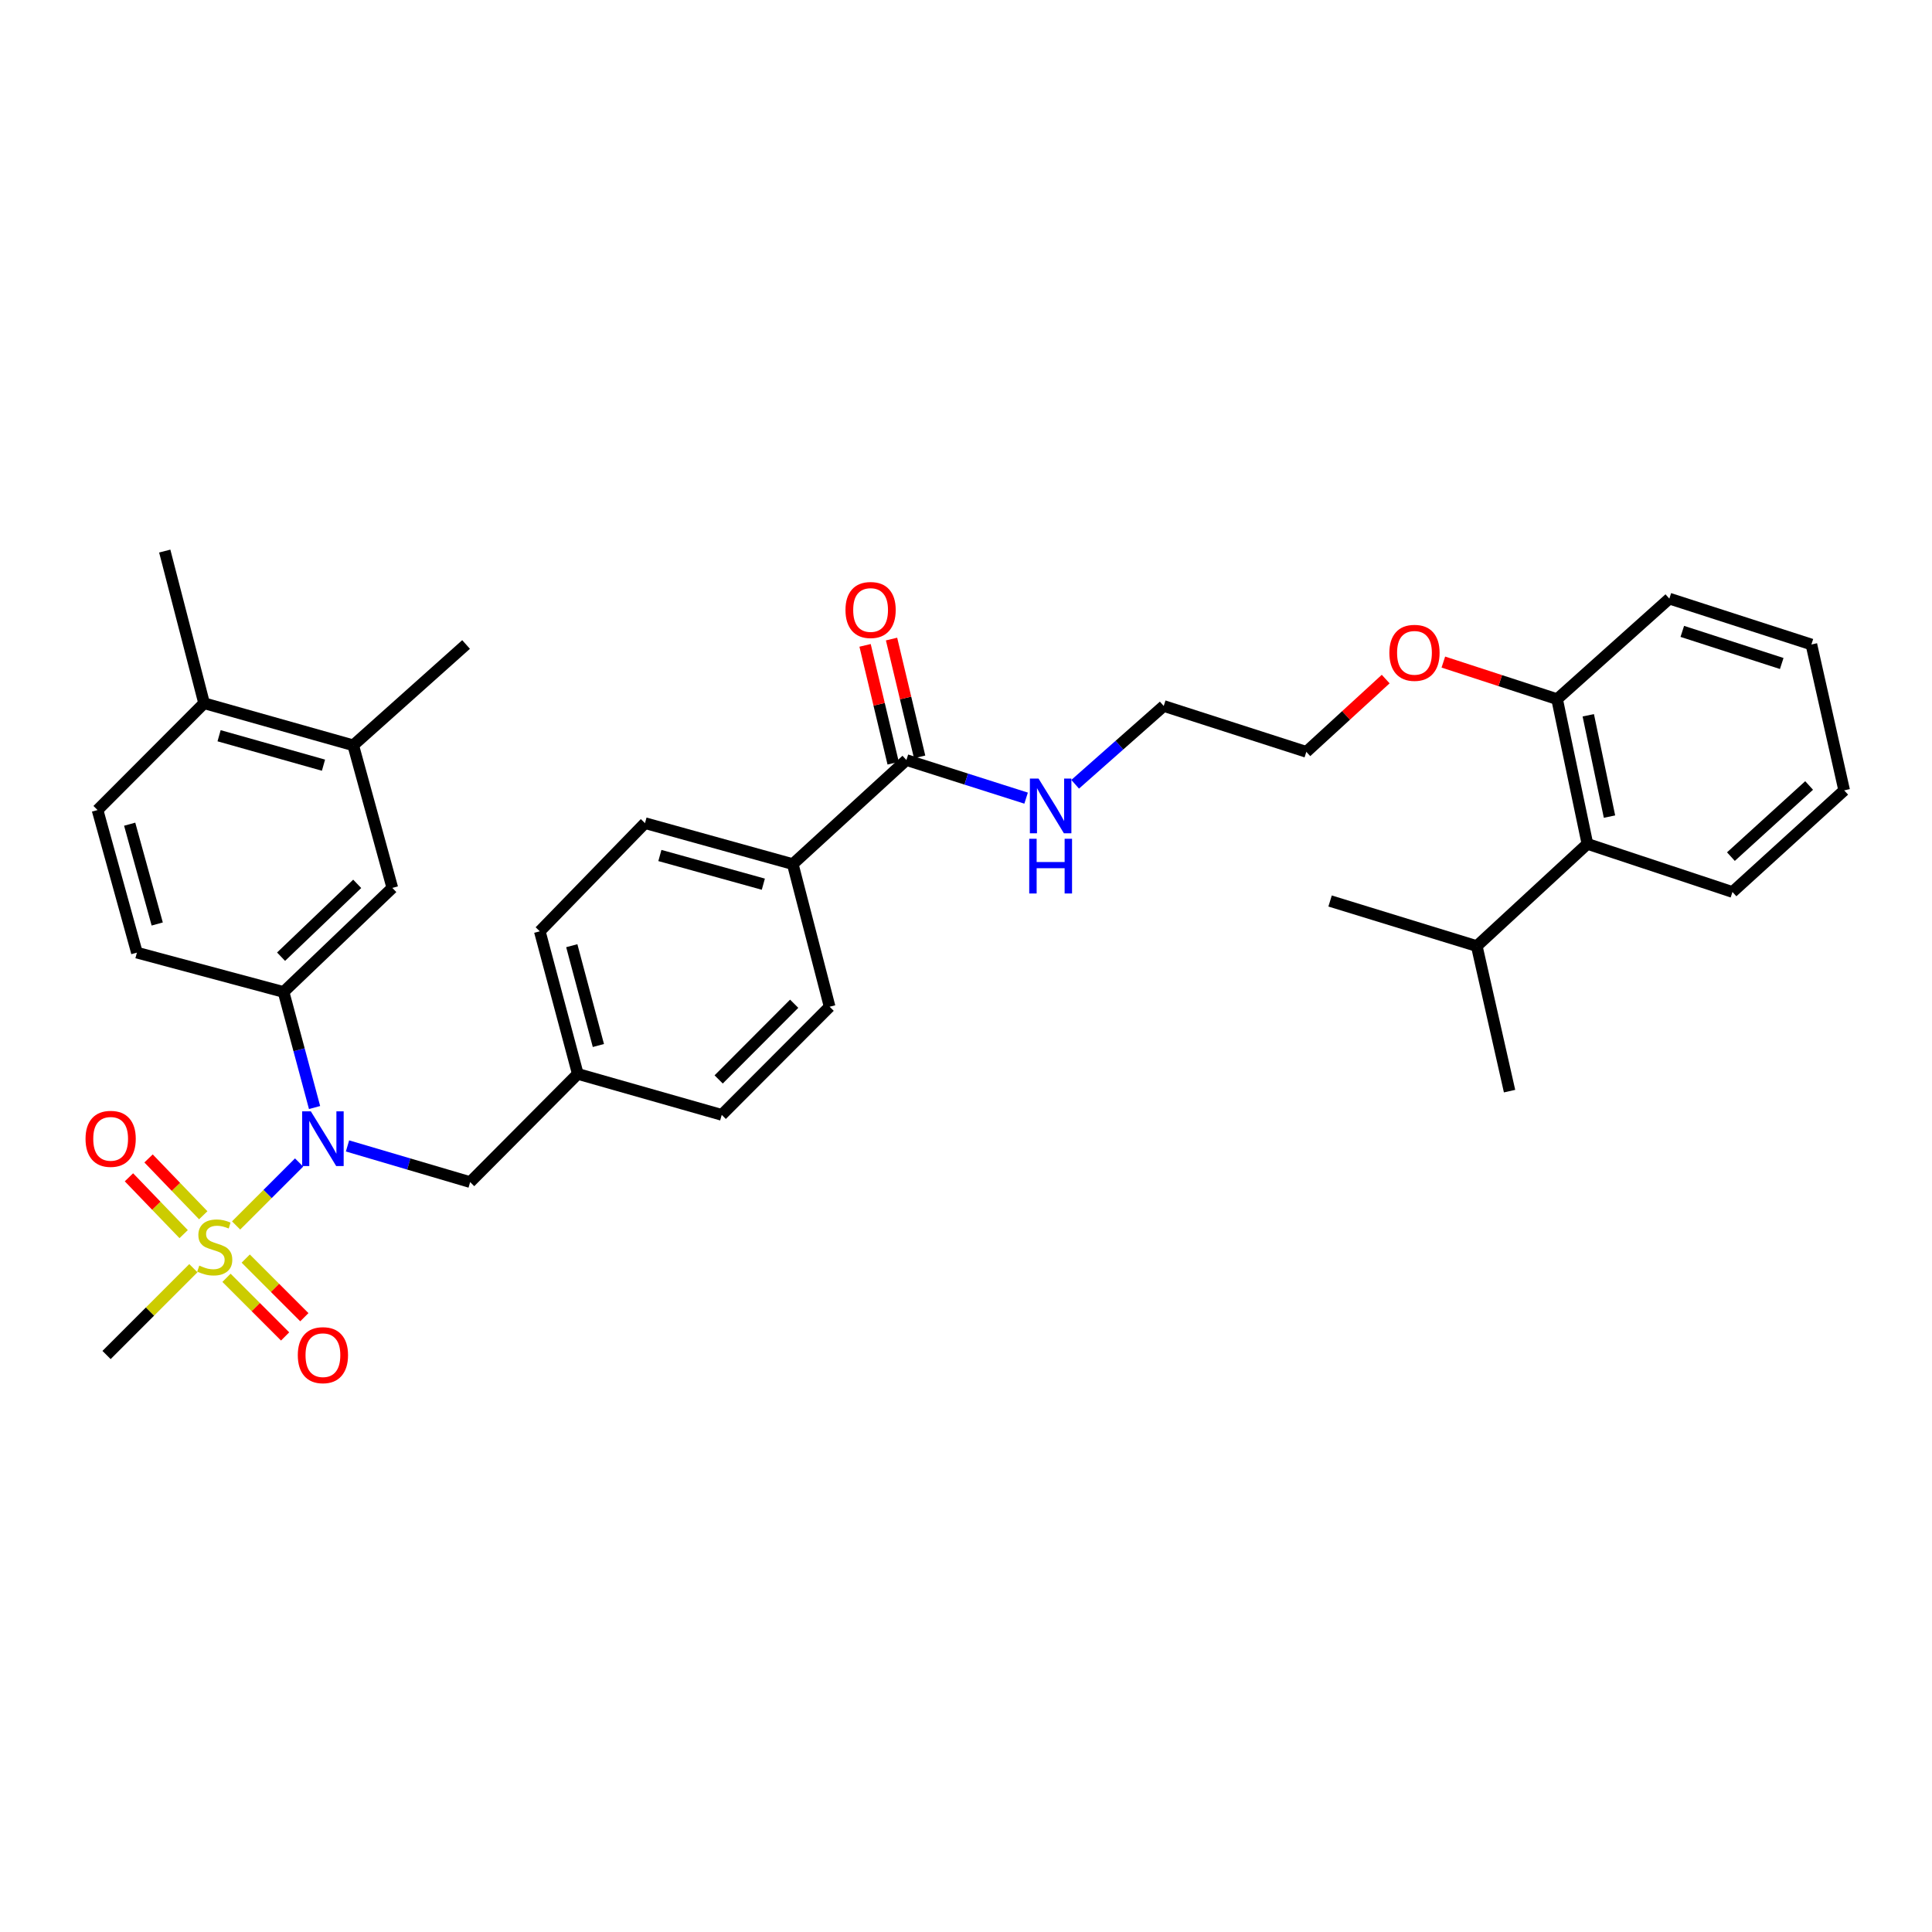 <?xml version='1.0' encoding='iso-8859-1'?>
<svg version='1.1' baseProfile='full'
              xmlns='http://www.w3.org/2000/svg'
                      xmlns:rdkit='http://www.rdkit.org/xml'
                      xmlns:xlink='http://www.w3.org/1999/xlink'
                  xml:space='preserve'
width='1000px' height='1000px' viewBox='0 0 1000 1000'>
<!-- END OF HEADER -->
<rect style='opacity:1.0;fill:#FFFFFF;stroke:none' width='1000' height='1000' x='0' y='0'> </rect>
<path class='bond-0' d='M 122.21,634.296 L 138.512,617.999' style='fill:none;fill-rule:evenodd;stroke:#CCCC00;stroke-width:6px;stroke-linecap:butt;stroke-linejoin:miter;stroke-opacity:1' />
<path class='bond-0' d='M 138.512,617.999 L 154.813,601.702' style='fill:none;fill-rule:evenodd;stroke:#0000FF;stroke-width:6px;stroke-linecap:butt;stroke-linejoin:miter;stroke-opacity:1' />
<path class='bond-4' d='M 105.201,629.018 L 91.045,614.312' style='fill:none;fill-rule:evenodd;stroke:#CCCC00;stroke-width:6px;stroke-linecap:butt;stroke-linejoin:miter;stroke-opacity:1' />
<path class='bond-4' d='M 91.045,614.312 L 76.89,599.605' style='fill:none;fill-rule:evenodd;stroke:#FF0000;stroke-width:6px;stroke-linecap:butt;stroke-linejoin:miter;stroke-opacity:1' />
<path class='bond-4' d='M 95.056,638.784 L 80.9,624.077' style='fill:none;fill-rule:evenodd;stroke:#CCCC00;stroke-width:6px;stroke-linecap:butt;stroke-linejoin:miter;stroke-opacity:1' />
<path class='bond-4' d='M 80.9,624.077 L 66.744,609.37' style='fill:none;fill-rule:evenodd;stroke:#FF0000;stroke-width:6px;stroke-linecap:butt;stroke-linejoin:miter;stroke-opacity:1' />
<path class='bond-5' d='M 117.231,661.392 L 132.403,676.565' style='fill:none;fill-rule:evenodd;stroke:#CCCC00;stroke-width:6px;stroke-linecap:butt;stroke-linejoin:miter;stroke-opacity:1' />
<path class='bond-5' d='M 132.403,676.565 L 147.574,691.739' style='fill:none;fill-rule:evenodd;stroke:#FF0000;stroke-width:6px;stroke-linecap:butt;stroke-linejoin:miter;stroke-opacity:1' />
<path class='bond-5' d='M 127.189,651.435 L 142.361,666.609' style='fill:none;fill-rule:evenodd;stroke:#CCCC00;stroke-width:6px;stroke-linecap:butt;stroke-linejoin:miter;stroke-opacity:1' />
<path class='bond-5' d='M 142.361,666.609 L 157.532,681.782' style='fill:none;fill-rule:evenodd;stroke:#FF0000;stroke-width:6px;stroke-linecap:butt;stroke-linejoin:miter;stroke-opacity:1' />
<path class='bond-18' d='M 100.091,656.412 L 77.621,678.882' style='fill:none;fill-rule:evenodd;stroke:#CCCC00;stroke-width:6px;stroke-linecap:butt;stroke-linejoin:miter;stroke-opacity:1' />
<path class='bond-18' d='M 77.621,678.882 L 55.152,701.351' style='fill:none;fill-rule:evenodd;stroke:#000000;stroke-width:6px;stroke-linecap:butt;stroke-linejoin:miter;stroke-opacity:1' />
<path class='bond-1' d='M 162.816,573.251 L 154.793,543.344' style='fill:none;fill-rule:evenodd;stroke:#0000FF;stroke-width:6px;stroke-linecap:butt;stroke-linejoin:miter;stroke-opacity:1' />
<path class='bond-1' d='M 154.793,543.344 L 146.77,513.436' style='fill:none;fill-rule:evenodd;stroke:#000000;stroke-width:6px;stroke-linecap:butt;stroke-linejoin:miter;stroke-opacity:1' />
<path class='bond-9' d='M 179.868,593.13 L 211.608,602.492' style='fill:none;fill-rule:evenodd;stroke:#0000FF;stroke-width:6px;stroke-linecap:butt;stroke-linejoin:miter;stroke-opacity:1' />
<path class='bond-9' d='M 211.608,602.492 L 243.348,611.853' style='fill:none;fill-rule:evenodd;stroke:#000000;stroke-width:6px;stroke-linecap:butt;stroke-linejoin:miter;stroke-opacity:1' />
<path class='bond-3' d='M 146.77,513.436 L 203.066,459.573' style='fill:none;fill-rule:evenodd;stroke:#000000;stroke-width:6px;stroke-linecap:butt;stroke-linejoin:miter;stroke-opacity:1' />
<path class='bond-3' d='M 145.479,495.182 L 184.887,457.478' style='fill:none;fill-rule:evenodd;stroke:#000000;stroke-width:6px;stroke-linecap:butt;stroke-linejoin:miter;stroke-opacity:1' />
<path class='bond-11' d='M 146.77,513.436 L 70.861,493.08' style='fill:none;fill-rule:evenodd;stroke:#000000;stroke-width:6px;stroke-linecap:butt;stroke-linejoin:miter;stroke-opacity:1' />
<path class='bond-2' d='M 469.151,393.396 L 410.336,447.267' style='fill:none;fill-rule:evenodd;stroke:#000000;stroke-width:6px;stroke-linecap:butt;stroke-linejoin:miter;stroke-opacity:1' />
<path class='bond-12' d='M 476,391.763 L 468.731,361.269' style='fill:none;fill-rule:evenodd;stroke:#000000;stroke-width:6px;stroke-linecap:butt;stroke-linejoin:miter;stroke-opacity:1' />
<path class='bond-12' d='M 468.731,361.269 L 461.462,330.774' style='fill:none;fill-rule:evenodd;stroke:#FF0000;stroke-width:6px;stroke-linecap:butt;stroke-linejoin:miter;stroke-opacity:1' />
<path class='bond-12' d='M 462.302,395.029 L 455.033,364.534' style='fill:none;fill-rule:evenodd;stroke:#000000;stroke-width:6px;stroke-linecap:butt;stroke-linejoin:miter;stroke-opacity:1' />
<path class='bond-12' d='M 455.033,364.534 L 447.763,334.039' style='fill:none;fill-rule:evenodd;stroke:#FF0000;stroke-width:6px;stroke-linecap:butt;stroke-linejoin:miter;stroke-opacity:1' />
<path class='bond-15' d='M 469.151,393.396 L 500.13,403.255' style='fill:none;fill-rule:evenodd;stroke:#000000;stroke-width:6px;stroke-linecap:butt;stroke-linejoin:miter;stroke-opacity:1' />
<path class='bond-15' d='M 500.13,403.255 L 531.11,413.114' style='fill:none;fill-rule:evenodd;stroke:#0000FF;stroke-width:6px;stroke-linecap:butt;stroke-linejoin:miter;stroke-opacity:1' />
<path class='bond-6' d='M 203.066,459.573 L 182.835,385.768' style='fill:none;fill-rule:evenodd;stroke:#000000;stroke-width:6px;stroke-linecap:butt;stroke-linejoin:miter;stroke-opacity:1' />
<path class='bond-25' d='M 182.835,385.768 L 241.236,333.587' style='fill:none;fill-rule:evenodd;stroke:#000000;stroke-width:6px;stroke-linecap:butt;stroke-linejoin:miter;stroke-opacity:1' />
<path class='bond-35' d='M 182.835,385.768 L 105.643,363.996' style='fill:none;fill-rule:evenodd;stroke:#000000;stroke-width:6px;stroke-linecap:butt;stroke-linejoin:miter;stroke-opacity:1' />
<path class='bond-35' d='M 167.434,396.056 L 113.399,380.815' style='fill:none;fill-rule:evenodd;stroke:#000000;stroke-width:6px;stroke-linecap:butt;stroke-linejoin:miter;stroke-opacity:1' />
<path class='bond-7' d='M 821.644,436.8 L 805.95,361.876' style='fill:none;fill-rule:evenodd;stroke:#000000;stroke-width:6px;stroke-linecap:butt;stroke-linejoin:miter;stroke-opacity:1' />
<path class='bond-7' d='M 833.073,422.674 L 822.087,370.228' style='fill:none;fill-rule:evenodd;stroke:#000000;stroke-width:6px;stroke-linecap:butt;stroke-linejoin:miter;stroke-opacity:1' />
<path class='bond-20' d='M 821.644,436.8 L 764.378,489.693' style='fill:none;fill-rule:evenodd;stroke:#000000;stroke-width:6px;stroke-linecap:butt;stroke-linejoin:miter;stroke-opacity:1' />
<path class='bond-24' d='M 821.644,436.8 L 896.724,461.693' style='fill:none;fill-rule:evenodd;stroke:#000000;stroke-width:6px;stroke-linecap:butt;stroke-linejoin:miter;stroke-opacity:1' />
<path class='bond-8' d='M 410.336,447.267 L 333.84,426.05' style='fill:none;fill-rule:evenodd;stroke:#000000;stroke-width:6px;stroke-linecap:butt;stroke-linejoin:miter;stroke-opacity:1' />
<path class='bond-8' d='M 395.098,457.654 L 341.551,442.803' style='fill:none;fill-rule:evenodd;stroke:#000000;stroke-width:6px;stroke-linecap:butt;stroke-linejoin:miter;stroke-opacity:1' />
<path class='bond-34' d='M 410.336,447.267 L 429.417,521.08' style='fill:none;fill-rule:evenodd;stroke:#000000;stroke-width:6px;stroke-linecap:butt;stroke-linejoin:miter;stroke-opacity:1' />
<path class='bond-19' d='M 243.348,611.853 L 299.065,555.854' style='fill:none;fill-rule:evenodd;stroke:#000000;stroke-width:6px;stroke-linecap:butt;stroke-linejoin:miter;stroke-opacity:1' />
<path class='bond-10' d='M 105.643,363.996 L 50.489,419.275' style='fill:none;fill-rule:evenodd;stroke:#000000;stroke-width:6px;stroke-linecap:butt;stroke-linejoin:miter;stroke-opacity:1' />
<path class='bond-26' d='M 105.643,363.996 L 85.271,285.232' style='fill:none;fill-rule:evenodd;stroke:#000000;stroke-width:6px;stroke-linecap:butt;stroke-linejoin:miter;stroke-opacity:1' />
<path class='bond-14' d='M 70.861,493.08 L 50.489,419.275' style='fill:none;fill-rule:evenodd;stroke:#000000;stroke-width:6px;stroke-linecap:butt;stroke-linejoin:miter;stroke-opacity:1' />
<path class='bond-14' d='M 81.379,478.263 L 67.119,426.599' style='fill:none;fill-rule:evenodd;stroke:#000000;stroke-width:6px;stroke-linecap:butt;stroke-linejoin:miter;stroke-opacity:1' />
<path class='bond-13' d='M 805.95,361.876 L 776.511,352.282' style='fill:none;fill-rule:evenodd;stroke:#000000;stroke-width:6px;stroke-linecap:butt;stroke-linejoin:miter;stroke-opacity:1' />
<path class='bond-13' d='M 776.511,352.282 L 747.071,342.689' style='fill:none;fill-rule:evenodd;stroke:#FF0000;stroke-width:6px;stroke-linecap:butt;stroke-linejoin:miter;stroke-opacity:1' />
<path class='bond-27' d='M 805.95,361.876 L 864.054,309.844' style='fill:none;fill-rule:evenodd;stroke:#000000;stroke-width:6px;stroke-linecap:butt;stroke-linejoin:miter;stroke-opacity:1' />
<path class='bond-28' d='M 556.502,405.935 L 579.422,385.674' style='fill:none;fill-rule:evenodd;stroke:#0000FF;stroke-width:6px;stroke-linecap:butt;stroke-linejoin:miter;stroke-opacity:1' />
<path class='bond-28' d='M 579.422,385.674 L 602.342,365.412' style='fill:none;fill-rule:evenodd;stroke:#000000;stroke-width:6px;stroke-linecap:butt;stroke-linejoin:miter;stroke-opacity:1' />
<path class='bond-16' d='M 429.417,521.08 L 373.574,577.055' style='fill:none;fill-rule:evenodd;stroke:#000000;stroke-width:6px;stroke-linecap:butt;stroke-linejoin:miter;stroke-opacity:1' />
<path class='bond-16' d='M 411.071,519.53 L 371.981,558.713' style='fill:none;fill-rule:evenodd;stroke:#000000;stroke-width:6px;stroke-linecap:butt;stroke-linejoin:miter;stroke-opacity:1' />
<path class='bond-17' d='M 333.84,426.05 L 279.398,482.049' style='fill:none;fill-rule:evenodd;stroke:#000000;stroke-width:6px;stroke-linecap:butt;stroke-linejoin:miter;stroke-opacity:1' />
<path class='bond-21' d='M 299.065,555.854 L 373.574,577.055' style='fill:none;fill-rule:evenodd;stroke:#000000;stroke-width:6px;stroke-linecap:butt;stroke-linejoin:miter;stroke-opacity:1' />
<path class='bond-22' d='M 299.065,555.854 L 279.398,482.049' style='fill:none;fill-rule:evenodd;stroke:#000000;stroke-width:6px;stroke-linecap:butt;stroke-linejoin:miter;stroke-opacity:1' />
<path class='bond-22' d='M 309.722,541.157 L 295.955,489.494' style='fill:none;fill-rule:evenodd;stroke:#000000;stroke-width:6px;stroke-linecap:butt;stroke-linejoin:miter;stroke-opacity:1' />
<path class='bond-29' d='M 764.378,489.693 L 781.346,564.765' style='fill:none;fill-rule:evenodd;stroke:#000000;stroke-width:6px;stroke-linecap:butt;stroke-linejoin:miter;stroke-opacity:1' />
<path class='bond-30' d='M 764.378,489.693 L 688.453,466.356' style='fill:none;fill-rule:evenodd;stroke:#000000;stroke-width:6px;stroke-linecap:butt;stroke-linejoin:miter;stroke-opacity:1' />
<path class='bond-23' d='M 717.231,351.484 L 696.693,370.32' style='fill:none;fill-rule:evenodd;stroke:#FF0000;stroke-width:6px;stroke-linecap:butt;stroke-linejoin:miter;stroke-opacity:1' />
<path class='bond-23' d='M 696.693,370.32 L 676.155,389.156' style='fill:none;fill-rule:evenodd;stroke:#000000;stroke-width:6px;stroke-linecap:butt;stroke-linejoin:miter;stroke-opacity:1' />
<path class='bond-36' d='M 896.724,461.693 L 954.545,409.09' style='fill:none;fill-rule:evenodd;stroke:#000000;stroke-width:6px;stroke-linecap:butt;stroke-linejoin:miter;stroke-opacity:1' />
<path class='bond-36' d='M 895.921,443.386 L 936.396,406.564' style='fill:none;fill-rule:evenodd;stroke:#000000;stroke-width:6px;stroke-linecap:butt;stroke-linejoin:miter;stroke-opacity:1' />
<path class='bond-33' d='M 864.054,309.844 L 937.577,333.587' style='fill:none;fill-rule:evenodd;stroke:#000000;stroke-width:6px;stroke-linecap:butt;stroke-linejoin:miter;stroke-opacity:1' />
<path class='bond-33' d='M 870.755,326.806 L 922.221,343.426' style='fill:none;fill-rule:evenodd;stroke:#000000;stroke-width:6px;stroke-linecap:butt;stroke-linejoin:miter;stroke-opacity:1' />
<path class='bond-31' d='M 602.342,365.412 L 676.155,389.156' style='fill:none;fill-rule:evenodd;stroke:#000000;stroke-width:6px;stroke-linecap:butt;stroke-linejoin:miter;stroke-opacity:1' />
<path class='bond-32' d='M 954.545,409.09 L 937.577,333.587' style='fill:none;fill-rule:evenodd;stroke:#000000;stroke-width:6px;stroke-linecap:butt;stroke-linejoin:miter;stroke-opacity:1' />
<path  class='atom-0' d='M 103.151 655.072
Q 103.471 655.192, 104.791 655.752
Q 106.111 656.312, 107.551 656.672
Q 109.031 656.992, 110.471 656.992
Q 113.151 656.992, 114.711 655.712
Q 116.271 654.392, 116.271 652.112
Q 116.271 650.552, 115.471 649.592
Q 114.711 648.632, 113.511 648.112
Q 112.311 647.592, 110.311 646.992
Q 107.791 646.232, 106.271 645.512
Q 104.791 644.792, 103.711 643.272
Q 102.671 641.752, 102.671 639.192
Q 102.671 635.632, 105.071 633.432
Q 107.511 631.232, 112.311 631.232
Q 115.591 631.232, 119.311 632.792
L 118.391 635.872
Q 114.991 634.472, 112.431 634.472
Q 109.671 634.472, 108.151 635.632
Q 106.631 636.752, 106.671 638.712
Q 106.671 640.232, 107.431 641.152
Q 108.231 642.072, 109.351 642.592
Q 110.511 643.112, 112.431 643.712
Q 114.991 644.512, 116.511 645.312
Q 118.031 646.112, 119.111 647.752
Q 120.231 649.352, 120.231 652.112
Q 120.231 656.032, 117.591 658.152
Q 114.991 660.232, 110.631 660.232
Q 108.111 660.232, 106.191 659.672
Q 104.311 659.152, 102.071 658.232
L 103.151 655.072
' fill='#CCCC00'/>
<path  class='atom-1' d='M 160.882 575.217
L 170.162 590.217
Q 171.082 591.697, 172.562 594.377
Q 174.042 597.057, 174.122 597.217
L 174.122 575.217
L 177.882 575.217
L 177.882 603.537
L 174.002 603.537
L 164.042 587.137
Q 162.882 585.217, 161.642 583.017
Q 160.442 580.817, 160.082 580.137
L 160.082 603.537
L 156.402 603.537
L 156.402 575.217
L 160.882 575.217
' fill='#0000FF'/>
<path  class='atom-5' d='M 44.272 589.457
Q 44.272 582.657, 47.632 578.857
Q 50.992 575.057, 57.272 575.057
Q 63.552 575.057, 66.912 578.857
Q 70.272 582.657, 70.272 589.457
Q 70.272 596.337, 66.872 600.257
Q 63.472 604.137, 57.272 604.137
Q 51.032 604.137, 47.632 600.257
Q 44.272 596.377, 44.272 589.457
M 57.272 600.937
Q 61.592 600.937, 63.912 598.057
Q 66.272 595.137, 66.272 589.457
Q 66.272 583.897, 63.912 581.097
Q 61.592 578.257, 57.272 578.257
Q 52.952 578.257, 50.592 581.057
Q 48.272 583.857, 48.272 589.457
Q 48.272 595.177, 50.592 598.057
Q 52.952 600.937, 57.272 600.937
' fill='#FF0000'/>
<path  class='atom-6' d='M 154.142 701.431
Q 154.142 694.631, 157.502 690.831
Q 160.862 687.031, 167.142 687.031
Q 173.422 687.031, 176.782 690.831
Q 180.142 694.631, 180.142 701.431
Q 180.142 708.311, 176.742 712.231
Q 173.342 716.111, 167.142 716.111
Q 160.902 716.111, 157.502 712.231
Q 154.142 708.351, 154.142 701.431
M 167.142 712.911
Q 171.462 712.911, 173.782 710.031
Q 176.142 707.111, 176.142 701.431
Q 176.142 695.871, 173.782 693.071
Q 171.462 690.231, 167.142 690.231
Q 162.822 690.231, 160.462 693.031
Q 158.142 695.831, 158.142 701.431
Q 158.142 707.151, 160.462 710.031
Q 162.822 712.911, 167.142 712.911
' fill='#FF0000'/>
<path  class='atom-13' d='M 437.618 315.729
Q 437.618 308.929, 440.978 305.129
Q 444.338 301.329, 450.618 301.329
Q 456.898 301.329, 460.258 305.129
Q 463.618 308.929, 463.618 315.729
Q 463.618 322.609, 460.218 326.529
Q 456.818 330.409, 450.618 330.409
Q 444.378 330.409, 440.978 326.529
Q 437.618 322.649, 437.618 315.729
M 450.618 327.209
Q 454.938 327.209, 457.258 324.329
Q 459.618 321.409, 459.618 315.729
Q 459.618 310.169, 457.258 307.369
Q 454.938 304.529, 450.618 304.529
Q 446.298 304.529, 443.938 307.329
Q 441.618 310.129, 441.618 315.729
Q 441.618 321.449, 443.938 324.329
Q 446.298 327.209, 450.618 327.209
' fill='#FF0000'/>
<path  class='atom-16' d='M 537.548 402.995
L 546.828 417.995
Q 547.748 419.475, 549.228 422.155
Q 550.708 424.835, 550.788 424.995
L 550.788 402.995
L 554.548 402.995
L 554.548 431.315
L 550.668 431.315
L 540.708 414.915
Q 539.548 412.995, 538.308 410.795
Q 537.108 408.595, 536.748 407.915
L 536.748 431.315
L 533.068 431.315
L 533.068 402.995
L 537.548 402.995
' fill='#0000FF'/>
<path  class='atom-16' d='M 532.728 434.147
L 536.568 434.147
L 536.568 446.187
L 551.048 446.187
L 551.048 434.147
L 554.888 434.147
L 554.888 462.467
L 551.048 462.467
L 551.048 449.387
L 536.568 449.387
L 536.568 462.467
L 532.728 462.467
L 532.728 434.147
' fill='#0000FF'/>
<path  class='atom-24' d='M 719.13 337.9
Q 719.13 331.1, 722.49 327.3
Q 725.85 323.5, 732.13 323.5
Q 738.41 323.5, 741.77 327.3
Q 745.13 331.1, 745.13 337.9
Q 745.13 344.78, 741.73 348.7
Q 738.33 352.58, 732.13 352.58
Q 725.89 352.58, 722.49 348.7
Q 719.13 344.82, 719.13 337.9
M 732.13 349.38
Q 736.45 349.38, 738.77 346.5
Q 741.13 343.58, 741.13 337.9
Q 741.13 332.34, 738.77 329.54
Q 736.45 326.7, 732.13 326.7
Q 727.81 326.7, 725.45 329.5
Q 723.13 332.3, 723.13 337.9
Q 723.13 343.62, 725.45 346.5
Q 727.81 349.38, 732.13 349.38
' fill='#FF0000'/>
</svg>
